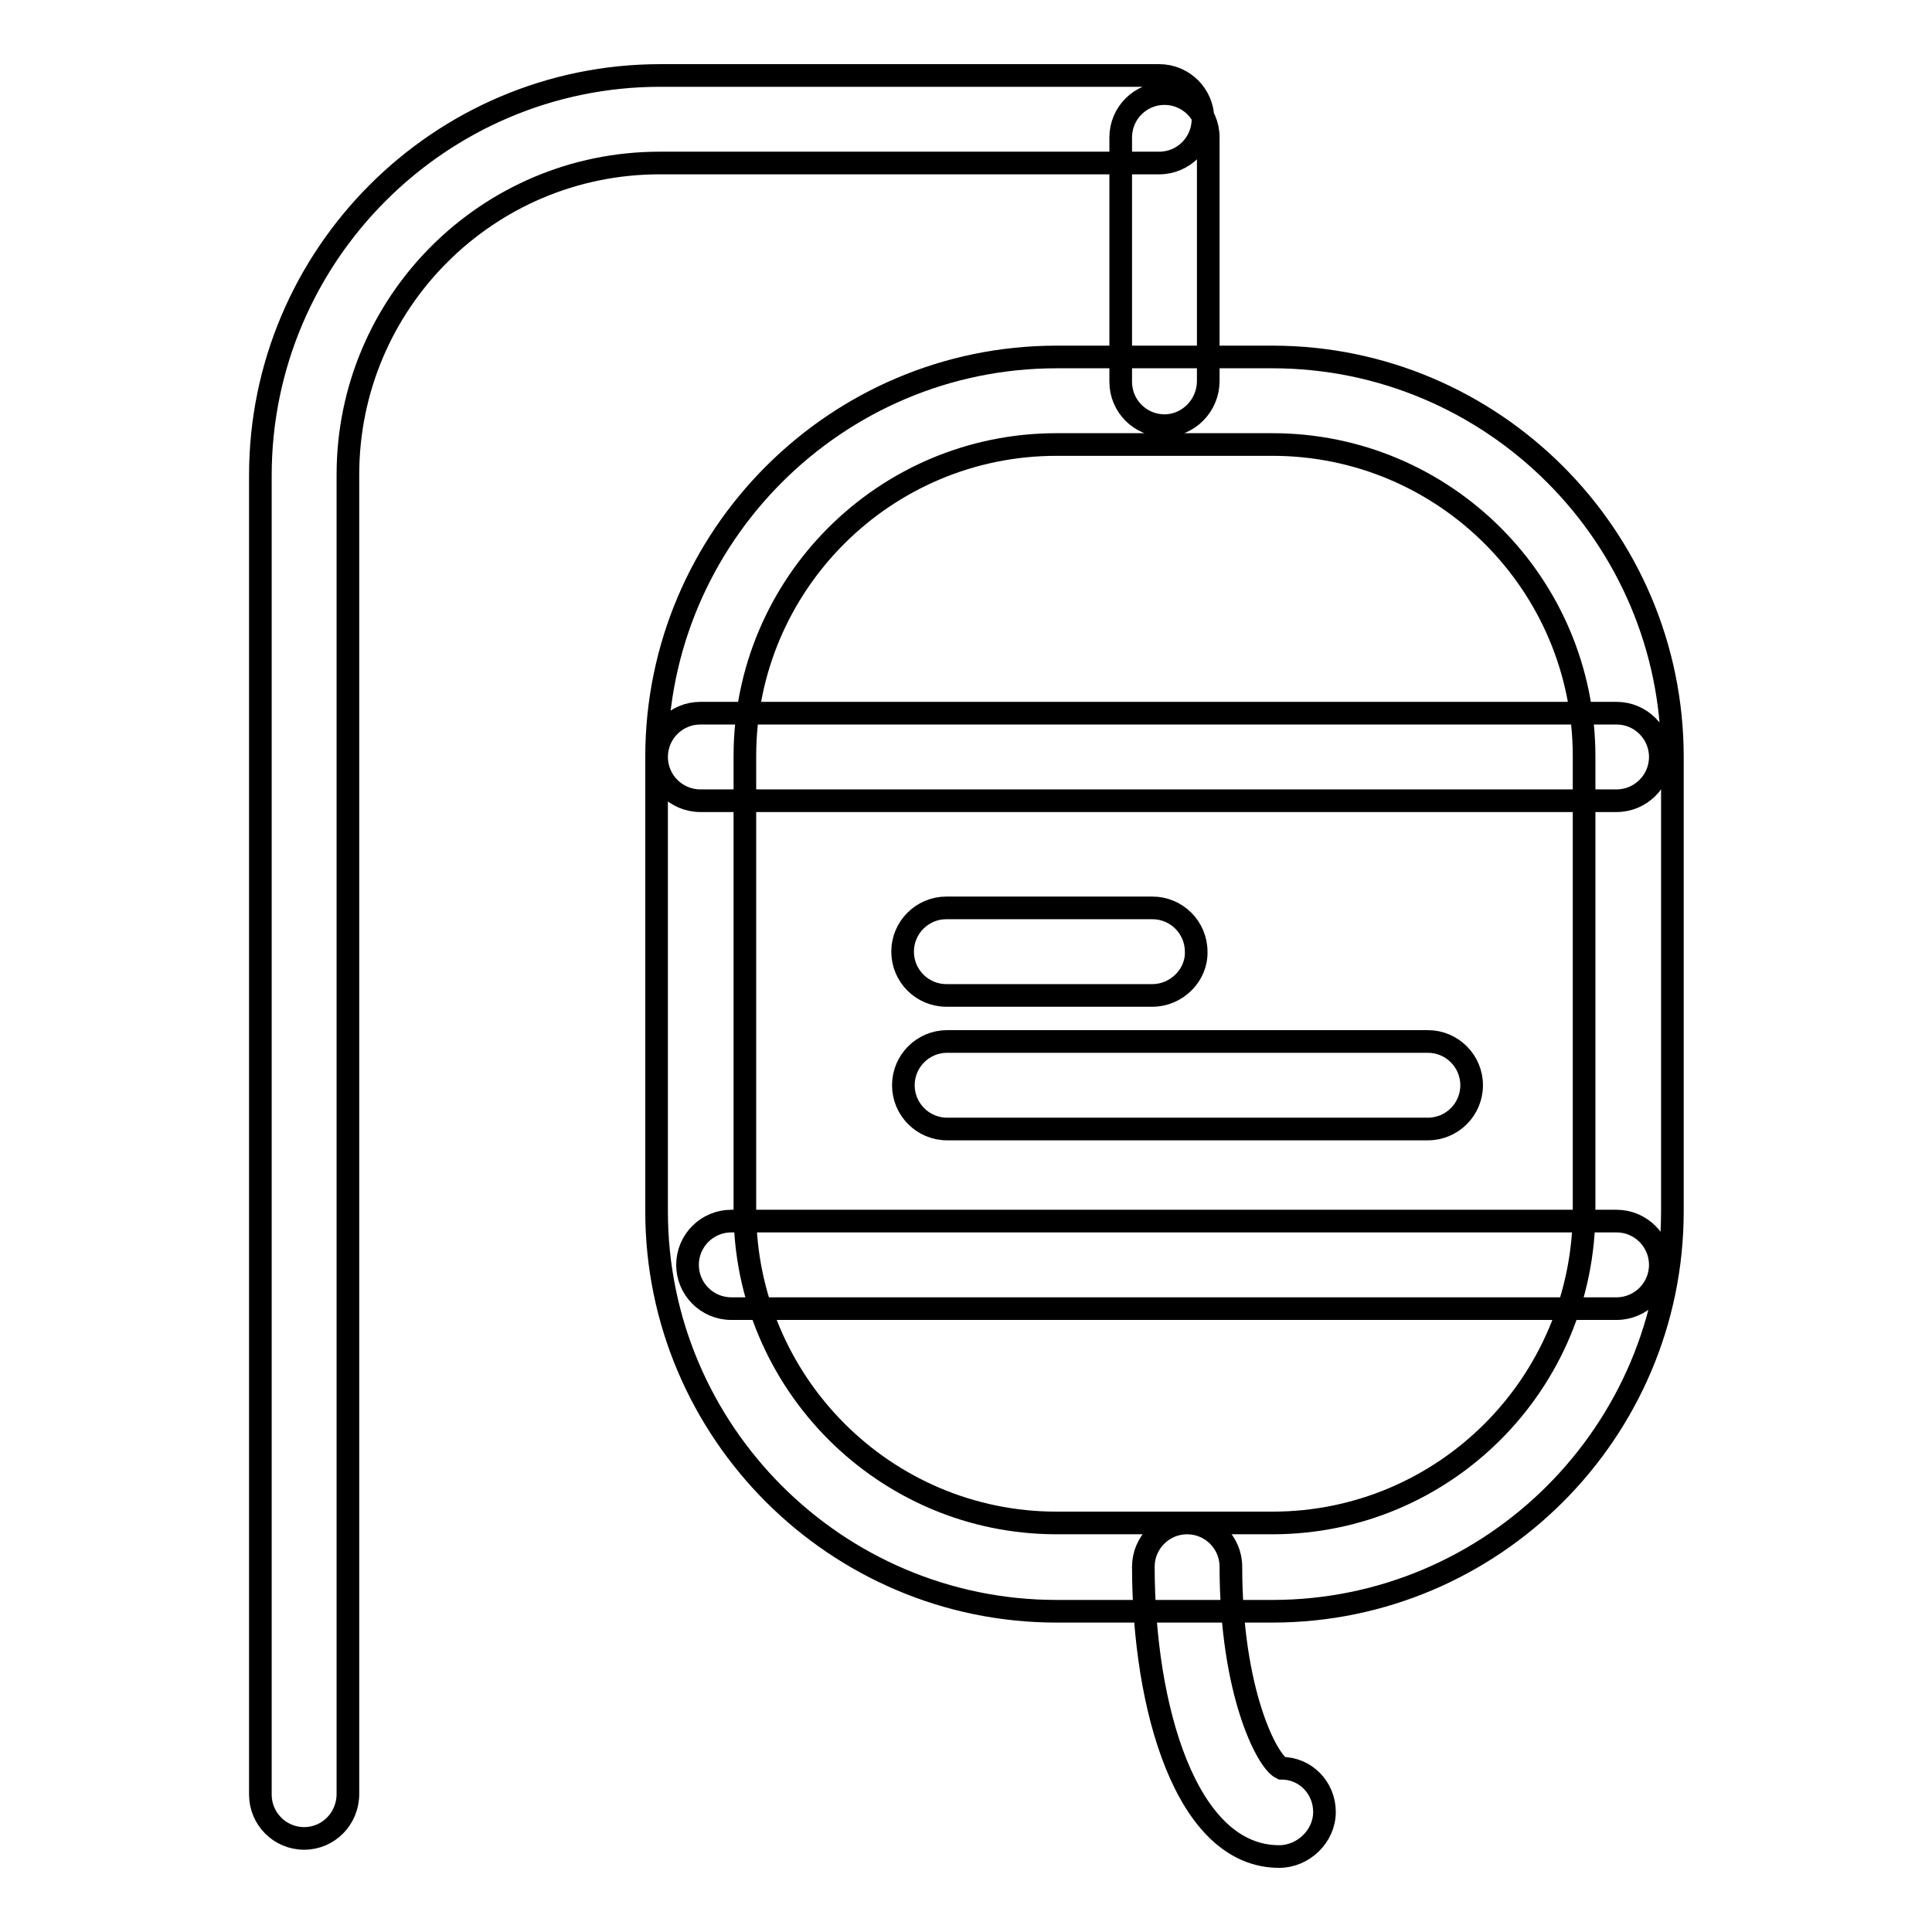 <?xml version="1.0" encoding="utf-8"?>
<!-- Svg Vector Icons : http://www.onlinewebfonts.com/icon -->
<!DOCTYPE svg PUBLIC "-//W3C//DTD SVG 1.1//EN" "http://www.w3.org/Graphics/SVG/1.1/DTD/svg11.dtd">
<svg version="1.1" xmlns="http://www.w3.org/2000/svg" xmlns:xlink="http://www.w3.org/1999/xlink" x="0px" y="0px" viewBox="0 0 256 256" enable-background="new 0 0 256 256" xml:space="preserve">
<g> <path stroke-width="3" fill-opacity="0" stroke="#000000"  d="M40.3,243.6c-3.2,0-5.8-2.6-5.8-5.8V63c0-29.2,23.8-53,53-53h66.1c3.2,0,5.8,2.6,5.8,5.8 c0,3.2-2.6,5.8-5.8,5.8H87.4c-22.8,0-41.3,18.5-41.3,41.3v174.8C46.1,241,43.5,243.6,40.3,243.6z M168.6,213.5H140 c-29.2,0-53-23.8-53-53v-60.2c0-29.2,23.8-53,53-53h28.6c29.2,0,53,23.8,53,53v60.2C221.6,189.7,197.8,213.5,168.6,213.5z  M140,58.9c-22.8,0-41.3,18.5-41.3,41.3v60.2c0,22.8,18.5,41.4,41.3,41.4h28.6c22.8,0,41.3-18.5,41.3-41.4v-60.2 c0-22.8-18.5-41.3-41.3-41.3H140z M154.3,56.4c-3.2,0-5.8-2.6-5.8-5.8V18.2c0-3.2,2.6-5.8,5.8-5.8c3.2,0,5.8,2.6,5.8,5.8v32.3 C160.1,53.7,157.5,56.4,154.3,56.4z M214.2,106.1H92.8c-3.2,0-5.8-2.6-5.8-5.8s2.6-5.8,5.8-5.8h121.4c3.2,0,5.8,2.6,5.8,5.8 S217.4,106.1,214.2,106.1z M214.2,173.4H96.9c-3.2,0-5.8-2.6-5.8-5.8c0-3.2,2.6-5.8,5.8-5.8h117.3c3.2,0,5.8,2.6,5.8,5.8 C220,170.8,217.4,173.4,214.2,173.4z M152.7,131.9h-27.3c-3.2,0-5.8-2.6-5.8-5.8c0-3.2,2.6-5.8,5.8-5.8h27.3c3.2,0,5.8,2.6,5.8,5.8 C158.6,129.2,155.9,131.9,152.7,131.9z M189.2,149.6h-63.7c-3.2,0-5.8-2.6-5.8-5.8c0-3.2,2.6-5.8,5.8-5.8h63.7 c3.2,0,5.8,2.6,5.8,5.8C195,147,192.4,149.6,189.2,149.6z M169.5,246c-12.4,0-18-19.9-18-38.4c0-3.2,2.6-5.8,5.8-5.8 c3.2,0,5.8,2.6,5.8,5.8c0,16.6,4.8,25.8,6.7,26.7c3.2,0,5.7,2.6,5.7,5.8S172.7,246,169.5,246z"/></g>
</svg>